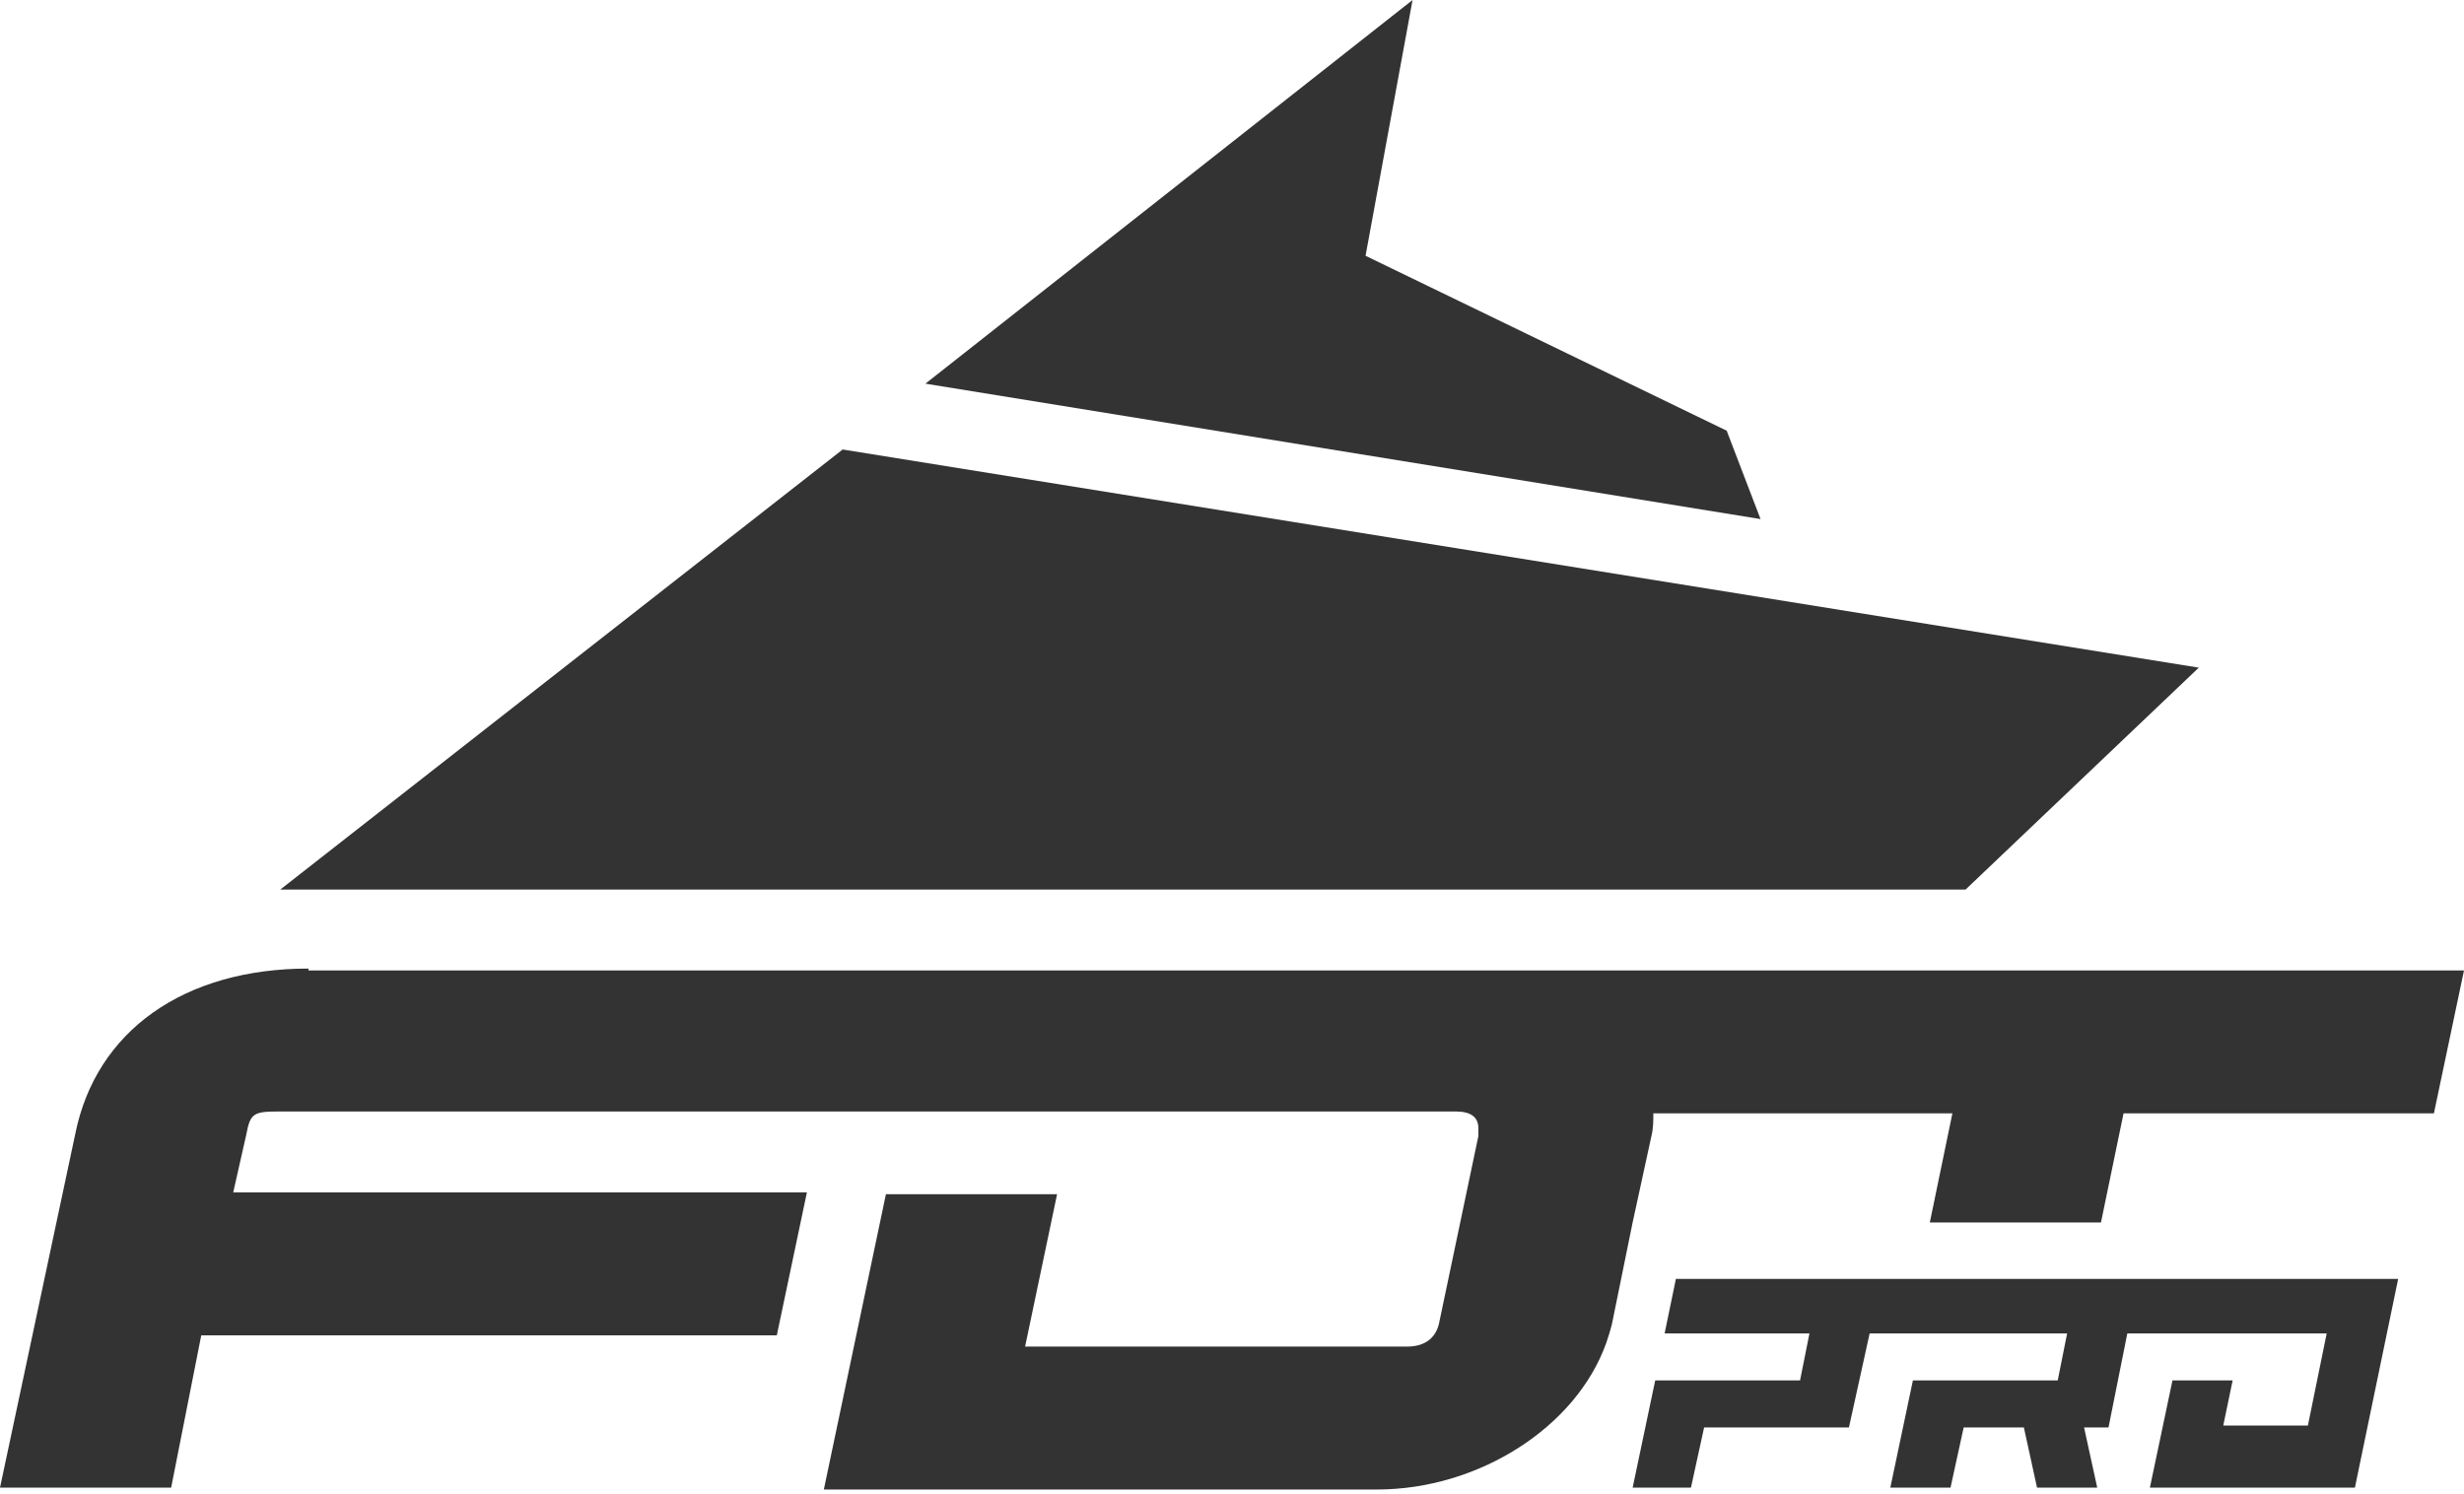 <svg width="160" height="97" viewBox="0 0 160 97" fill="none" xmlns="http://www.w3.org/2000/svg">
<path d="M112.122 27.97L88.672 16.611L91.725 0L60.092 24.916L114.321 33.71L112.122 27.97Z" fill="#333333"/>
<path d="M142.779 43.359L54.718 29.191L18.199 57.771H127.634L142.779 43.359Z" fill="#333333"/>
<path d="M20.03 62.901C11.97 62.901 6.229 66.931 4.886 73.649L0 96.611H11.114L13.069 86.718H50.443L52.397 77.435H15.145L16 73.649C16.244 72.305 16.488 72.183 18.076 72.183H94.534C95.511 72.183 96 72.55 96 73.282C96 73.405 96 73.527 96 73.771L93.435 85.985C93.191 86.962 92.458 87.45 91.359 87.45H66.565L68.641 77.557H57.527L53.496 96.733H89.405C96 96.733 102.351 92.702 104.305 87.206C104.427 86.84 104.55 86.473 104.672 85.985L106.015 79.389L107.237 73.771C107.359 73.282 107.359 72.794 107.359 72.305H126.779L125.313 79.389H136.427L137.893 72.305H158.046L160 63.023H20.03V62.901Z" fill="#333333"/>
<path d="M108.092 86.596H117.497L116.886 89.649H107.481L106.016 96.611H109.802L110.657 92.702H120.061L121.405 86.596H134.229L133.619 89.649H124.214L122.748 96.611H126.657L127.512 92.702H131.42L132.275 96.611H136.184L135.329 92.702H136.916L138.138 86.596H151.084L149.863 92.58H144.367L144.977 89.649H141.069L139.603 96.611H152.916L155.726 83.053H108.825L108.092 86.596Z" fill="#333333"/>
</svg>
